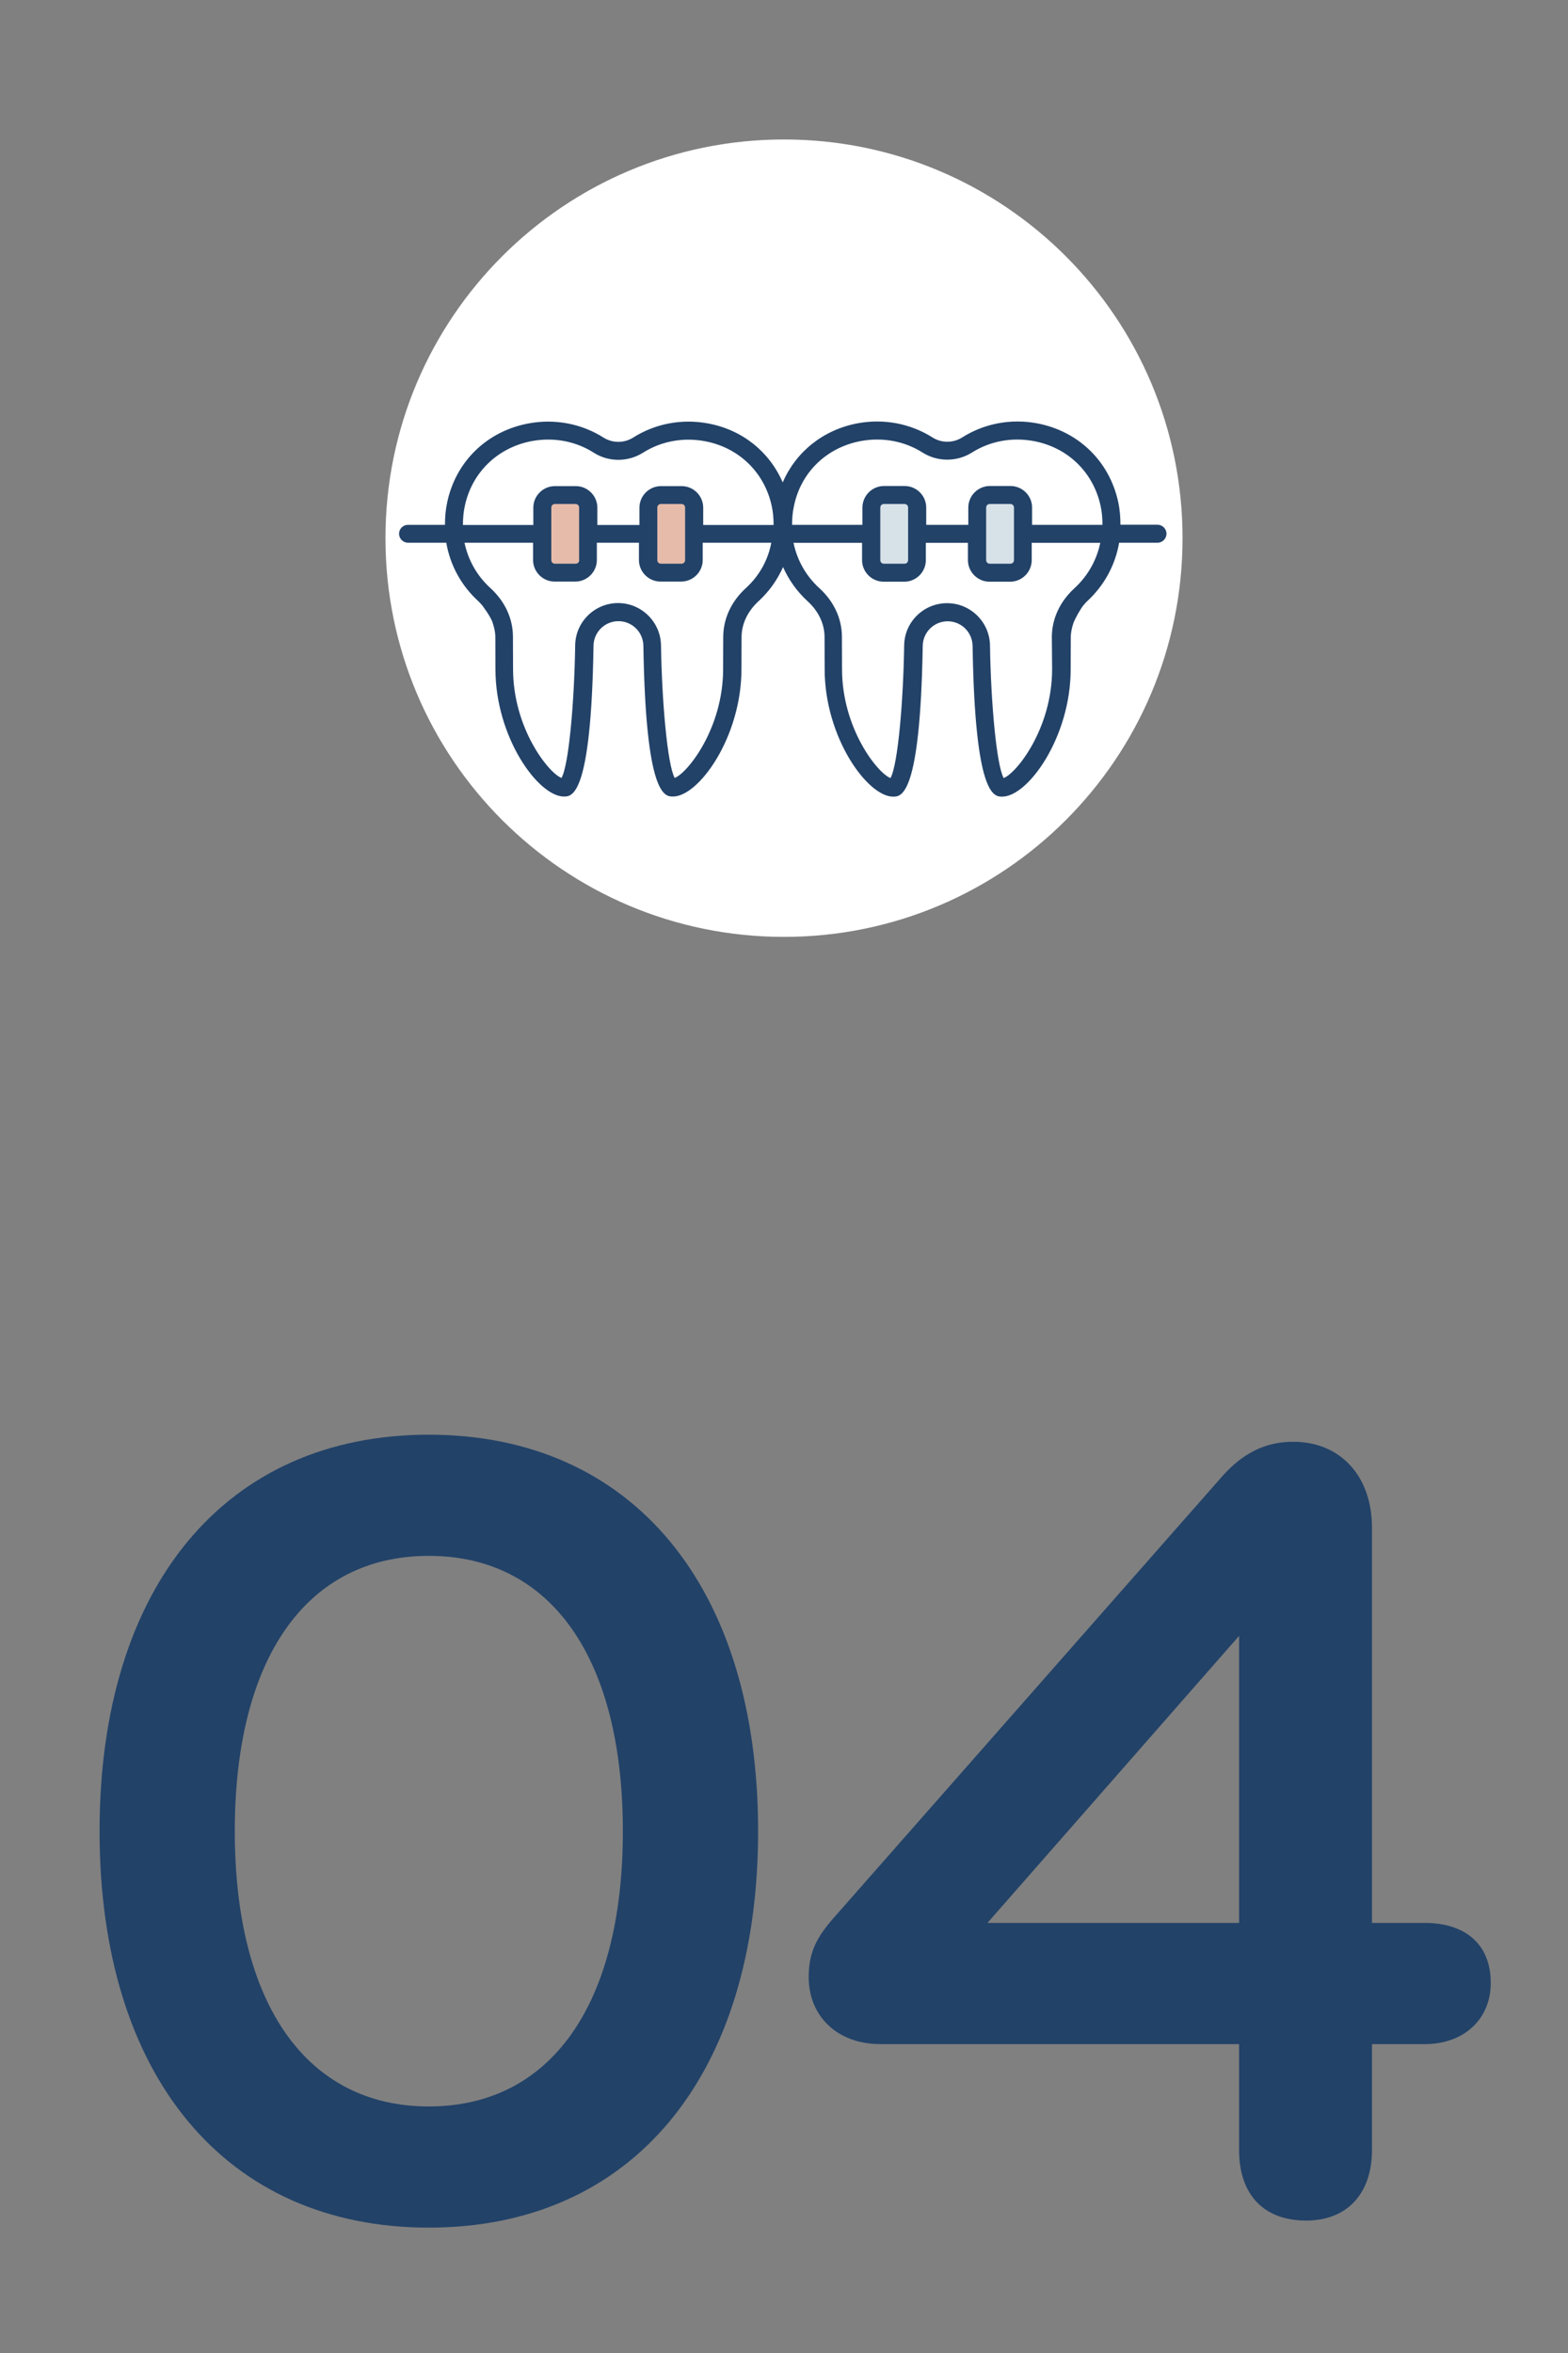 <?xml version="1.0" encoding="UTF-8"?>
<svg id="Icones" xmlns="http://www.w3.org/2000/svg" viewBox="0 0 120 180">
  <rect x="0" y="0" width="120" height="180" fill="#808080" stroke="none"/>
  <defs>
    <style>
      .cls-1 {
        fill: #e6bbaa;
      }

      .cls-2 {
        fill: #fff;
      }

      .cls-3 {
        fill: #d7e2e8;
      }

      .cls-4 {
        fill: #224268;
      }
    </style>
  </defs>
  <g>
    <path class="cls-2" d="M60,71.67c16.845,0,30.5-13.655,30.5-30.5,0-16.845-13.655-30.5-30.5-30.5-16.845,0-30.5,13.655-30.5,30.5,0,16.845,13.655,30.5,30.5,30.5"/>
    <g>
      <rect class="cls-1" x="49.88" y="38.33" width="3.15" height="5.25"/>
      <rect class="cls-1" x="41.446" y="38.33" width="3.15" height="5.25"/>
      <rect class="cls-3" x="66.68" y="38.33" width="3.15" height="5.25"/>
      <rect class="cls-3" x="75.08" y="38.33" width="3.15" height="5.25"/>
      <path class="cls-4" d="M80.519,51.188c0,4.533-2.716,7.955-3.707,8.332-.56-1.009-.982-5.9-1.046-10.093,0-1.807-1.468-3.285-3.285-3.285s-3.285,1.468-3.285,3.275c-.065,4.212-.477,9.103-1.047,10.103-.99-.376-3.707-3.799-3.707-8.332l-.009-2.468c0-1.395-.614-2.715-1.734-3.734-1.027-.936-1.697-2.147-1.972-3.46h5.248v1.322c0,.908.743,1.651,1.651,1.651h1.579c.908,0,1.651-.743,1.651-1.651v-1.322h3.221v1.322c0,.908.743,1.651,1.651,1.651h1.578c.909,0,1.652-.743,1.652-1.651v-1.322h5.248c-.275,1.312-.945,2.524-1.973,3.469-1.119,1.018-1.734,2.348-1.734,3.743l.02,2.45ZM57.084,44.986c-1.119,1.018-1.734,2.348-1.734,3.743l-.009,2.45c0,4.533-2.715,7.955-3.707,8.332-.559-1.009-.981-5.9-1.046-10.093,0-1.807-1.477-3.285-3.285-3.285-1.807,0-3.285,1.468-3.285,3.276-.064,4.211-.477,9.102-1.046,10.102-.991-.376-3.707-3.799-3.707-8.332l-.009-2.468c0-1.394-.615-2.715-1.734-3.734-1.028-.936-1.698-2.147-1.973-3.46h5.248v1.322c0,.908.743,1.651,1.652,1.651h1.578c.908,0,1.651-.743,1.651-1.651v-1.322h3.221v1.322c0,.908.743,1.651,1.652,1.651h1.578c.908,0,1.651-.743,1.651-1.651v-1.322h5.248c-.246,1.322-.916,2.533-1.944,3.469ZM44.33,42.848c0,.156-.119.275-.275.275h-1.587c-.156,0-.276-.119-.276-.275v-4.019c0-.156.12-.275.276-.275h1.578c.156,0,.275.119.275.275v4.019h.009ZM52.432,42.848c0,.156-.119.275-.275.275h-1.578c-.156,0-.275-.119-.275-.275v-4.019c0-.156.119-.275.275-.275h1.578c.156,0,.275.119.275.275v4.019ZM35.576,38.691c.551-2.569,2.524-4.468,5.148-4.954.413-.074.826-.11,1.229-.11,1.239,0,2.45.34,3.496,1.009,1.138.725,2.606.716,3.753,0,1.385-.881,3.065-1.192,4.716-.89,2.615.477,4.579,2.377,5.139,4.946.109.486.146.982.146,1.468h-5.386v-1.321c0-.909-.743-1.652-1.651-1.652h-1.578c-.909,0-1.652.743-1.652,1.652v1.321h-3.22v-1.321c0-.909-.744-1.652-1.652-1.652h-1.597c-.908,0-1.652.743-1.652,1.651v1.322h-5.386c0-.496.037-.982.147-1.469ZM67.37,38.829c0-.156.119-.275.275-.275h1.578c.156,0,.275.119.275.275v4.019c0,.156-.119.275-.275.275h-1.578c-.156,0-.275-.119-.275-.275v-4.019ZM75.471,38.829c0-.156.12-.275.276-.275h1.578c.156,0,.275.119.275.275v4.019c0,.156-.119.275-.275.275h-1.578c-.156,0-.276-.119-.276-.275v-4.019ZM65.892,33.737c1.661-.303,3.34.009,4.726.89,1.137.715,2.606.715,3.753,0,1.385-.881,3.065-1.193,4.716-.89,2.615.477,4.579,2.376,5.138,4.945.11.487.147.982.147,1.469h-5.386v-1.322c0-.908-.743-1.651-1.651-1.651h-1.578c-.909,0-1.652.743-1.652,1.651v1.322h-3.221v-1.322c0-.908-.743-1.651-1.651-1.651h-1.578c-.909,0-1.652.743-1.652,1.651v1.322h-5.386c0-.477.037-.964.147-1.45.531-2.579,2.504-4.478,5.128-4.964ZM82.922,46.298c.092-.101.165-.202.266-.294,1.322-1.211,2.166-2.78,2.459-4.486h2.936c.376,0,.688-.312.688-.688,0-.377-.312-.689-.688-.689h-2.835c0-.577-.046-1.165-.174-1.752-.679-3.12-3.065-5.423-6.23-6.01-2-.367-4.019.019-5.707,1.083-.689.44-1.588.44-2.276,0-1.688-1.064-3.716-1.45-5.716-1.083-2.643.496-4.726,2.175-5.744,4.523-1.019-2.348-3.102-4.037-5.735-4.514-2-.367-4.019.018-5.707,1.083-.688.44-1.588.44-2.276,0-1.688-1.065-3.716-1.45-5.716-1.083-3.183.587-5.569,2.89-6.239,6.019-.129.587-.175,1.165-.175,1.744h-2.826c-.376-.009-.688.303-.688.679,0,.376.312.688.688.688h2.927c.294,1.706,1.138,3.276,2.459,4.478.101.091.183.201.275.293,0,0,.704.912.826,1.386.11.339.193.688.193,1.046l.009,2.468c0,5.193,3.266,9.744,5.239,9.744.624,0,2.083,0,2.266-11.506,0-1.055.854-1.909,1.909-1.909s1.909.854,1.909,1.918c.183,11.497,1.642,11.497,2.266,11.497,1.973,0,5.239-4.551,5.239-9.745l.009-2.45c0-1,.459-1.972,1.285-2.734.826-.753,1.449-1.642,1.89-2.624.431.972,1.064,1.871,1.89,2.624s1.285,1.725,1.285,2.725l.009,2.468c0,5.194,3.266,9.745,5.239,9.745.624,0,2.073,0,2.266-11.507,0-1.055.854-1.908,1.909-1.908s1.908.853,1.908,1.917c.184,11.497,1.643,11.497,2.267,11.497,1.972,0,5.239-4.551,5.239-9.744l.009-2.45c0-.367.082-.716.193-1.064.114-.332.557-1.121.78-1.385"/>
    </g>
  </g>
  <g>
    <path class="cls-4" d="M32.819,109.752c15.569,0,25.199,11.609,25.199,30.328,0,18.72-9.629,30.329-25.199,30.329s-25.199-11.609-25.199-30.329c0-18.719,9.63-30.328,25.199-30.328ZM32.819,161.14c9.359,0,14.849-7.83,14.849-21.06s-5.49-21.059-14.849-21.059c-9.36,0-14.85,7.829-14.85,21.059s5.49,21.06,14.85,21.06Z"/>
    <path class="cls-4" d="M109.048,147.1c2.97,0,5.04,1.53,5.04,4.59,0,2.79-2.07,4.681-5.04,4.681h-4.05v8.1c0,3.42-1.979,5.399-5.04,5.399-3.24,0-5.13-1.979-5.13-5.399v-8.1h-27.449c-3.33,0-5.49-2.16-5.49-5.13,0-1.891.63-3.061,1.89-4.5l29.789-33.839c1.53-1.71,3.24-2.609,5.4-2.609,3.6,0,6.029,2.609,6.029,6.569v30.238h4.05ZM94.829,147.1v-21.959l-19.259,21.959h19.259Z"/>
  </g>
</svg>